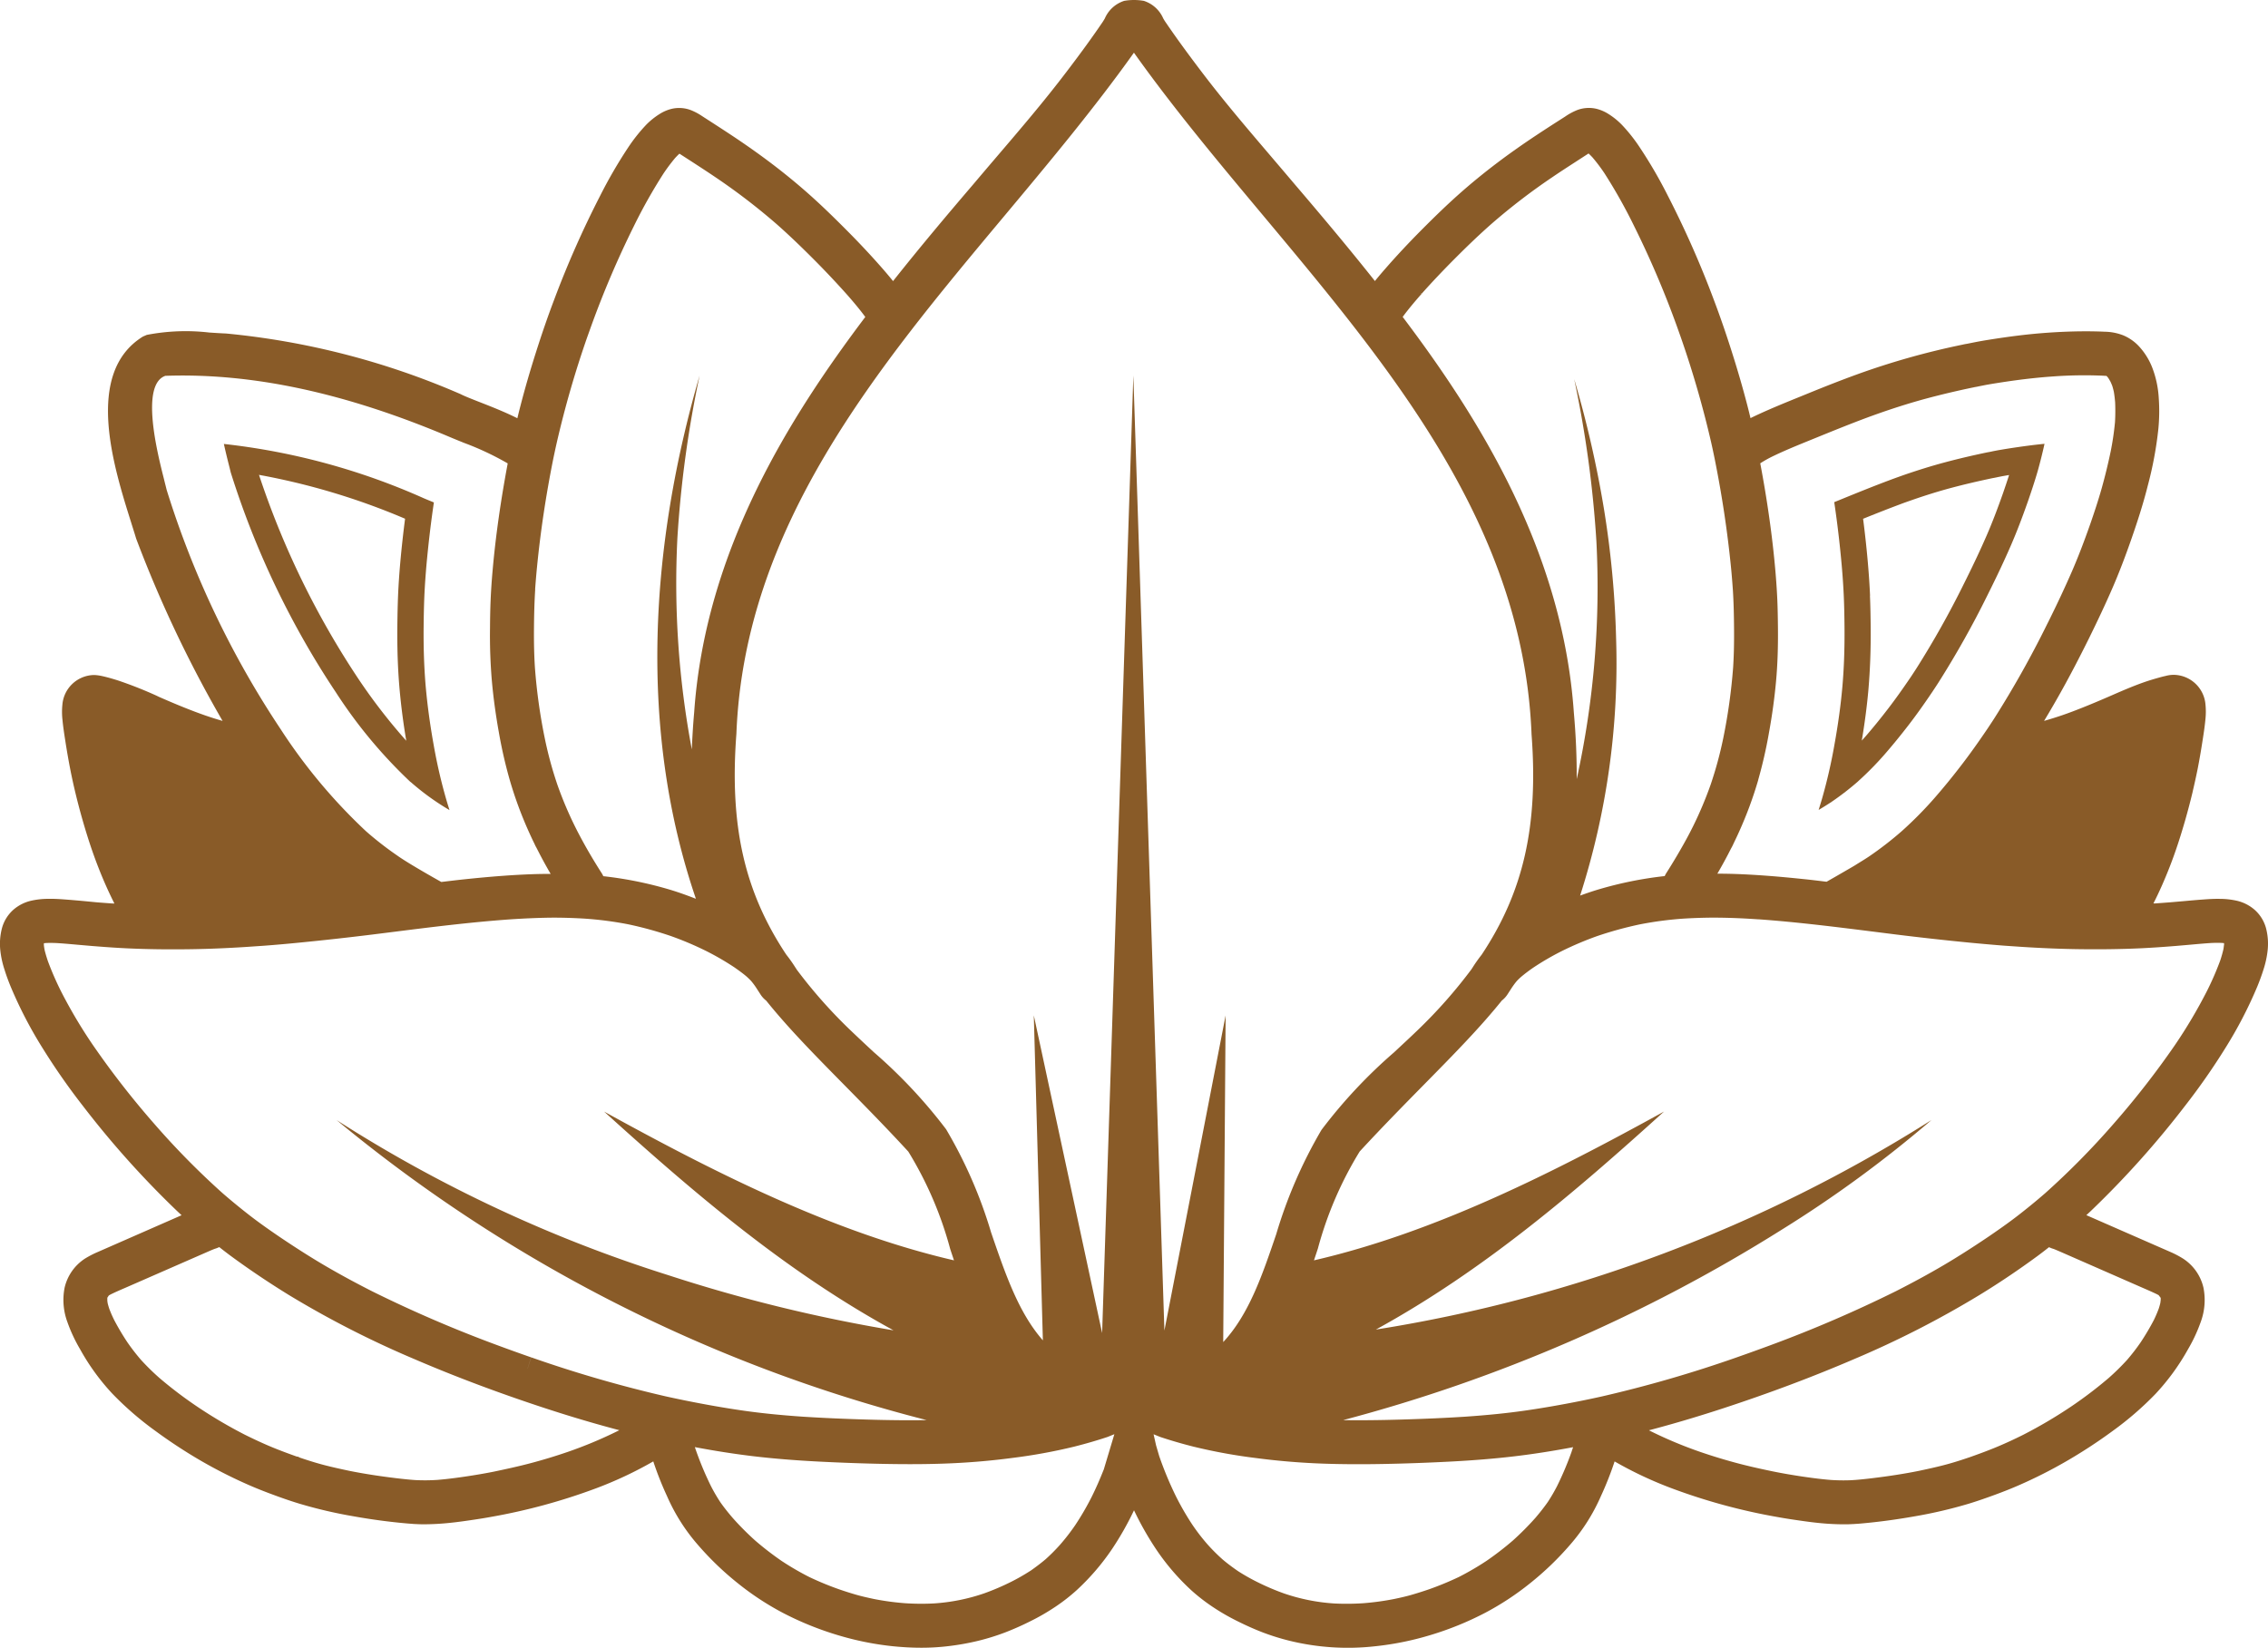 <?xml version="1.0" encoding="UTF-8"?> <svg xmlns="http://www.w3.org/2000/svg" xmlns:xlink="http://www.w3.org/1999/xlink" id="Group_1636" data-name="Group 1636" width="136.896" height="99.48" viewBox="0 0 136.896 99.48"><defs><clipPath id="clip-path"><rect id="Rectangle_5374" data-name="Rectangle 5374" width="136.896" height="99.48" fill="#895b28"></rect></clipPath></defs><g id="Group_1637" data-name="Group 1637" clip-path="url(#clip-path)"><path id="Path_7121" data-name="Path 7121" d="M28.125,53.839a15.214,15.214,0,0,0,2.35,1.7c-.075-.234-.146-.469-.213-.7a31.539,31.539,0,0,1-.746-3.253c-.212-1.176-.37-2.333-.471-3.442-.1-1.128-.144-2.321-.132-3.648.006-.6.017-1.213.042-1.822.027-.64.073-1.275.127-1.909.1-1.1.231-2.268.4-3.456.017-.115.033-.229.051-.344q-.295-.119-.584-.241a40.49,40.49,0,0,0-12.093-3.29c.074.337.164.718.273,1.151.052.2.1.394.14.564a52.051,52.051,0,0,0,6.354,13.291,29.151,29.151,0,0,0,4.5,5.406m-.331-15.888c-.117.905-.215,1.8-.292,2.669-.063.73-.106,1.377-.131,1.981-.022.548-.036,1.143-.043,1.872-.013,1.383.033,2.628.139,3.808.09.993.224,2.022.4,3.065a34.4,34.4,0,0,1-2.924-3.789A51.26,51.26,0,0,1,18.976,35.3a41.347,41.347,0,0,1,8.818,2.649" transform="translate(-3.343 -6.631)" fill="#895b28"></path><path id="Path_7122" data-name="Path 7122" d="M139.318,53.8a19.146,19.146,0,0,0,1.611-1.638c.474-.545.968-1.15,1.453-1.781.441-.573.894-1.206,1.428-2,.108-.163.236-.354.36-.549a56.739,56.739,0,0,0,2.952-5.261l.115-.232c.507-1.018.934-1.931,1.307-2.791.325-.749.649-1.586,1.018-2.635.187-.541.41-1.2.6-1.86.146-.522.283-1.069.406-1.626-.66.064-1.381.16-2.221.291-.2.032-.4.066-.6.1l-.3.058c-.109.026-.22.048-.333.066-.92.192-1.77.392-2.594.613-.768.206-1.58.457-2.481.768-.24.086-.508.18-.776.281-.958.358-1.9.738-2.848,1.125l-.539.22c.017.116.034.232.05.346.172,1.208.3,2.34.4,3.461.055.629.1,1.266.127,1.9.026.6.037,1.214.042,1.825.012,1.329-.031,2.52-.131,3.643s-.26,2.27-.473,3.448a31.685,31.685,0,0,1-.746,3.259c-.067.232-.139.464-.212.7.263-.155.536-.325.809-.507a16.631,16.631,0,0,0,1.585-1.229m.71-11.2c-.025-.6-.068-1.247-.131-1.973-.075-.868-.17-1.744-.289-2.669.661-.268,1.431-.573,2.2-.861.259-.1.518-.189.74-.267.863-.3,1.64-.54,2.373-.736.786-.21,1.6-.4,2.481-.586.127-.022.252-.047.342-.068l.276-.055c.135-.024.269-.047.4-.069-.125.393-.253.767-.359,1.076-.354,1.006-.664,1.81-.976,2.531-.362.835-.778,1.724-1.272,2.717l-.112.225a55.2,55.2,0,0,1-2.87,5.119c-.119.185-.24.37-.337.515-.515.76-.952,1.37-1.373,1.918-.464.607-.932,1.18-1.384,1.7-.07.079-.139.156-.208.232.176-1.046.312-2.077.4-3.073.1-1.176.15-2.418.137-3.8-.006-.56-.015-1.218-.044-1.875" transform="translate(-27.161 -6.632)" fill="#895b28"></path><path id="Path_7123" data-name="Path 7123" d="M136.781,56.053a2.28,2.28,0,0,0-.735-1.162,2.493,2.493,0,0,0-.991-.5,4.733,4.733,0,0,0-1.06-.123c-.348-.007-.681.014-1.018.039-.376.027-.752.061-1.126.095l-.825.071c-.294.023-.589.045-.92.069l-.059,0-.066,0c.349-.686.68-1.432,1-2.257.315-.808.605-1.683.914-2.756q.246-.859.455-1.732l0-.009q.162-.684.3-1.368c.1-.515.191-1.032.279-1.6.072-.455.144-.913.188-1.373a4.341,4.341,0,0,0,.006-.905,1.951,1.951,0,0,0-1.922-1.8,1.9,1.9,0,0,0-.488.068c-.079.017-.156.035-.23.055q-.373.1-.741.214c-.8.257-1.56.589-2.3.911l-.144.063c-.852.37-1.544.654-2.18.895-.2.075-.4.149-.6.218-.378.13-.76.249-1.138.358q.563-.931,1.112-1.922c.493-.889,1.007-1.873,1.57-3.007.552-1.117,1.02-2.116,1.429-3.055s.792-1.94,1.186-3.076c.314-.907.673-1.989.96-3.134a22.4,22.4,0,0,0,.644-3.465,11.112,11.112,0,0,0,.022-1.812,6.09,6.09,0,0,0-.406-1.891,4.057,4.057,0,0,0-.826-1.293,2.743,2.743,0,0,0-.911-.623,3.205,3.205,0,0,0-1.139-.219c-.24-.013-.48-.018-.719-.022-.989-.013-2.03.025-3.1.112-.962.079-2,.21-3.185.4-.244.039-.488.082-.729.127l-.578.115c-.075.01-.151.026-.28.055a45.909,45.909,0,0,0-6.333,1.787c-.884.321-1.837.692-3,1.167l-.472.192c-.834.339-1.7.69-2.536,1.078-.135.063-.28.131-.429.206-.061-.255-.124-.511-.19-.765-.269-1.038-.573-2.091-.931-3.218-.373-1.174-.737-2.227-1.115-3.22a58.7,58.7,0,0,0-2.749-6.215A27.863,27.863,0,0,0,98.99,8.921a9.942,9.942,0,0,0-1.108-1.4A4.382,4.382,0,0,0,97.1,6.89a2.46,2.46,0,0,0-.758-.326,2,2,0,0,0-1.148.083,3.663,3.663,0,0,0-.721.39l-.7.448c-.346.224-.692.448-1.035.676-.854.567-1.63,1.113-2.371,1.674-.823.622-1.606,1.265-2.33,1.91-.667.595-1.358,1.256-2.241,2.144-.786.792-1.526,1.584-2.195,2.353-.22.252-.422.491-.611.725-1.666-2.1-3.367-4.116-4.839-5.839-.479-.568-.963-1.134-1.445-1.7C75.32,7.8,73.886,6.124,72.577,4.4c-.926-1.218-1.613-2.164-2.233-3.076-.045-.064-.089-.14-.135-.219A1.913,1.913,0,0,0,69.042.052a3.4,3.4,0,0,0-1.186,0,1.907,1.907,0,0,0-1.17,1.064c-.047.079-.092.156-.141.228-.616.906-1.3,1.851-2.227,3.065-1.308,1.72-2.743,3.4-4.132,5.025-.482.565-.964,1.13-1.439,1.693-1.473,1.723-3.171,3.733-4.843,5.844-.186-.231-.388-.472-.609-.726-.679-.778-1.418-1.569-2.2-2.353-.873-.879-1.563-1.54-2.24-2.144-.725-.646-1.509-1.289-2.33-1.91-.74-.559-1.515-1.106-2.371-1.674q-.51-.337-1.022-.668l-.75-.484a3.547,3.547,0,0,0-.679-.362,1.987,1.987,0,0,0-1.149-.082,2.438,2.438,0,0,0-.755.324,4.4,4.4,0,0,0-.786.632,10.1,10.1,0,0,0-1.11,1.4,28.5,28.5,0,0,0-1.693,2.924,58.89,58.89,0,0,0-2.749,6.215c-.38,1-.746,2.055-1.115,3.22-.36,1.131-.664,2.184-.931,3.218-.065.249-.127.5-.187.75-.764-.384-1.621-.719-2.307-.987-.447-.176-.871-.341-1.124-.471a46.512,46.512,0,0,0-14.147-3.658c-.337-.014-.678-.036-1.021-.059a12.344,12.344,0,0,0-3.77.143l-.232.1c-3.554,2.2-1.773,7.854-.71,11.229.1.325.2.629.3.966a74.177,74.177,0,0,0,5.218,11.01c-.355-.1-.713-.215-1.067-.337-.2-.07-.4-.143-.6-.218-.641-.243-1.333-.527-2.18-.9L9.446,42a24.563,24.563,0,0,0-2.3-.91c-.244-.079-.491-.151-.74-.215-.076-.019-.152-.038-.268-.063a2.657,2.657,0,0,0-.452-.059,1.95,1.95,0,0,0-1.921,1.8,4.25,4.25,0,0,0,.006.907c.042.447.112.895.182,1.339l.012.08c.083.519.172,1.037.273,1.551.2,1.025.457,2.071.754,3.108.306,1.065.6,1.941.915,2.755s.654,1.573,1,2.258l-.1-.006-.048,0c-.277-.02-.588-.042-.9-.067L5.048,54.4c-.377-.034-.753-.067-1.128-.095-.34-.026-.68-.046-1.019-.039a4.746,4.746,0,0,0-1.061.123,2.493,2.493,0,0,0-.991.5,2.284,2.284,0,0,0-.734,1.162A3.735,3.735,0,0,0,.021,57.4a5.7,5.7,0,0,0,.257,1.158c.107.347.235.689.373,1.024A25.71,25.71,0,0,0,2.565,63.27a40.179,40.179,0,0,0,2.429,3.485,56.133,56.133,0,0,0,5.7,6.364c.088.083.178.167.267.249L5.9,75.588a5.742,5.742,0,0,0-.757.39A2.858,2.858,0,0,0,3.9,77.741a3.846,3.846,0,0,0,.172,2.088,9.376,9.376,0,0,0,.762,1.628A13.46,13.46,0,0,0,6.79,84.15a19.235,19.235,0,0,0,2.584,2.236,30.613,30.613,0,0,0,2.837,1.854A28.846,28.846,0,0,0,15,89.648c.476.209.96.4,1.448.58.534.2,1.072.386,1.616.552a27.692,27.692,0,0,0,3.291.767c1.116.2,2.2.341,3.234.431L24.88,92c.056.006.114.01.207.013.131.007.26.012.39.014h.087c.262,0,.524-.008.786-.022.491-.026,1.015-.079,1.652-.168.548-.077,1.1-.158,1.639-.257a35.865,35.865,0,0,0,6.324-1.72,23.44,23.44,0,0,0,3.467-1.63,19.707,19.707,0,0,0,.831,2.1,11.421,11.421,0,0,0,1.862,2.939,18.086,18.086,0,0,0,2.419,2.325,16.923,16.923,0,0,0,2.7,1.775,18.9,18.9,0,0,0,3.279,1.336,17.95,17.95,0,0,0,3.382.686c.592.059,1.157.089,1.7.089a13.531,13.531,0,0,0,1.708-.105,15.14,15.14,0,0,0,1.7-.306,13.759,13.759,0,0,0,1.662-.515c.476-.184.968-.4,1.457-.644a13.276,13.276,0,0,0,1.566-.9,11.1,11.1,0,0,0,1.284-1A14.116,14.116,0,0,0,67.137,93.5a18.266,18.266,0,0,0,1.286-2.264l.026-.054c.008.018.016.035.025.053a18.5,18.5,0,0,0,1.322,2.32,13.813,13.813,0,0,0,2.118,2.463,11.2,11.2,0,0,0,1.314,1.016,13.164,13.164,0,0,0,1.537.878c.493.245.984.462,1.457.644a13.882,13.882,0,0,0,1.663.515,14.764,14.764,0,0,0,5.1.322,17.963,17.963,0,0,0,3.382-.686,18.815,18.815,0,0,0,3.278-1.336,16.9,16.9,0,0,0,2.7-1.775,18.048,18.048,0,0,0,2.42-2.326,11.4,11.4,0,0,0,1.863-2.938,19.928,19.928,0,0,0,.83-2.1,23.355,23.355,0,0,0,3.467,1.63,35.8,35.8,0,0,0,6.325,1.72c.544.1,1.091.18,1.639.257.637.089,1.162.143,1.651.168.261.014.524.022.786.022h.087c.131,0,.261-.006.427-.015a1.016,1.016,0,0,0,.117-.007L112.07,92l.115-.008.126-.01c1.029-.09,2.116-.234,3.233-.431a27.73,27.73,0,0,0,3.291-.767c.544-.166,1.083-.356,1.617-.552.487-.18.971-.37,1.447-.58a28.461,28.461,0,0,0,2.784-1.408,30.538,30.538,0,0,0,2.839-1.853,19.268,19.268,0,0,0,2.585-2.237,13.668,13.668,0,0,0,1.961-2.694,9.467,9.467,0,0,0,.76-1.627A3.823,3.823,0,0,0,133,77.741a2.851,2.851,0,0,0-1.245-1.763,5.834,5.834,0,0,0-.767-.4l-5.057-2.214c.09-.083.179-.165.268-.249a56.054,56.054,0,0,0,5.7-6.364,39.979,39.979,0,0,0,2.429-3.485,25.763,25.763,0,0,0,1.916-3.691c.138-.335.265-.677.373-1.022a5.731,5.731,0,0,0,.255-1.158,3.7,3.7,0,0,0-.093-1.347m-30.654-8.965a27.812,27.812,0,0,0,.651-2.854c.192-1.055.334-2.095.425-3.09s.127-2.047.115-3.247c-.006-.565-.014-1.131-.039-1.7s-.066-1.153-.115-1.725c-.091-1.043-.212-2.1-.374-3.241-.156-1.1-.338-2.191-.54-3.252l.029-.02c.2-.128.4-.241.6-.343.762-.377,1.578-.708,2.367-1.029l.479-.195c.984-.4,1.971-.8,2.968-1.171.29-.108.583-.212.87-.313.994-.344,1.894-.622,2.752-.852.9-.24,1.821-.459,2.837-.669l.063-.014c.08-.01.16-.028.238-.046l.416-.082c.23-.041.46-.08.69-.116,1.163-.184,2.134-.3,3.056-.374l.3-.022a26.013,26.013,0,0,1,3.065-.044c.067.006.125.011.131.01l.026-.008c.035.033.052.05.046.04.038.047.074.095.079.1.051.083.1.167.126.212.047.1.091.208.114.269.038.127.071.255.092.35.037.219.061.436.077.632a11.866,11.866,0,0,1-.008,1.194,17.244,17.244,0,0,1-.26,1.77c-.161.77-.347,1.53-.552,2.258-.211.747-.459,1.482-.672,2.1-.4,1.139-.757,2.061-1.121,2.9-.4.915-.852,1.889-1.395,2.981l-.123.245a60.375,60.375,0,0,1-3.162,5.631c-.137.213-.277.424-.413.628-.576.851-1.073,1.546-1.566,2.187-.535.7-1.082,1.368-1.625,1.991a23.208,23.208,0,0,1-1.976,2,20.68,20.68,0,0,1-1.993,1.542c-.224.15-.449.286-.673.424-.178.112-.117.076-.178.112l-.2.118c-.825.481-1.5.864-1.5.864l-.152-.018c-.409-.05-.817-.1-1.225-.141-1.628-.171-2.948-.269-4.152-.311-.34-.011-.687-.017-1.044-.017h-.019c.232-.4.446-.786.645-1.167l.185-.361a2.738,2.738,0,0,0,.141-.278l.034-.072q.161-.331.311-.664a23.731,23.731,0,0,0,1.154-3.126m-20.392-29.4.071.056c.629-.708,1.328-1.445,2.075-2.192.81-.81,1.5-1.464,2.176-2.057a37.574,37.574,0,0,1,3.655-2.8c.439-.3.884-.587,1.328-.875l.735-.476.106-.069c.088.081.172.166.236.234a10.342,10.342,0,0,1,.719.952A31.694,31.694,0,0,1,98.66,13.7a57.221,57.221,0,0,1,2.562,6.013l.233.656a60.353,60.353,0,0,1,1.827,6.326c.08.35.153.7.224,1.049.434,2.163.76,4.334.971,6.452.047.469.085.939.12,1.441.042.679.065,1.455.07,2.373.006.875-.012,1.6-.055,2.273a34.24,34.24,0,0,1-.6,4.3,23.379,23.379,0,0,1-.757,2.786,22.782,22.782,0,0,1-1.073,2.54l-.152.3c-.08.156-.162.311-.248.467-.366.67-.77,1.352-1.2,2.029a1.257,1.257,0,0,0-.1.187,22.915,22.915,0,0,0-4.028.816c-.361.108-.72.232-1.078.362A45.879,45.879,0,0,0,97.549,38.6,57.666,57.666,0,0,0,96.8,30.64a65.444,65.444,0,0,0-1.782-7.753,67.083,67.083,0,0,1,1.34,9.794,53.9,53.9,0,0,1-1.189,14.36c.008-1.255-.044-2.583-.172-4.019-.678-9.815-5.8-17.885-10.332-23.889.363-.493.758-.954,1.071-1.313l.066-.073ZM32.3,35.578c.032-.438.07-.908.117-1.378.209-2.116.535-4.286.968-6.448.072-.351.147-.7.227-1.053h0a60.238,60.238,0,0,1,1.824-6.319l.237-.662a57.728,57.728,0,0,1,2.589-6.069,31.9,31.9,0,0,1,1.788-3.175,10.958,10.958,0,0,1,.705-.94c.083-.089.168-.176.231-.234l.026-.022.1.065.741.479c.445.289.889.579,1.327.875a38.013,38.013,0,0,1,3.706,2.842c.63.556,1.327,1.215,2.128,2.016.769.767,1.457,1.5,2.115,2.236.343.391.738.853,1.1,1.345-4.526,6-9.653,14.072-10.329,23.872-.07.777-.112,1.515-.142,2.237a54.078,54.078,0,0,1-.87-12.777,67.069,67.069,0,0,1,1.34-9.794c-2.973,10.237-3.721,21.349-.223,31.588-.518-.2-1.039-.39-1.563-.547a22.825,22.825,0,0,0-4.027-.816,1.2,1.2,0,0,0-.1-.187c-.433-.677-.839-1.36-1.2-2.029-.084-.155-.166-.311-.246-.463l-.145-.288a22.461,22.461,0,0,1-1.079-2.551,23.206,23.206,0,0,1-.768-2.835,33.659,33.659,0,0,1-.59-4.252c-.043-.679-.063-1.425-.057-2.28.006-.933.029-1.7.075-2.436M10.053,29.551c-.043-.181-.1-.391-.155-.625-.4-1.573-1.438-5.71.084-6.236,5.252-.182,10.884,1.03,17.179,3.7.28.118.561.232.843.346a17.248,17.248,0,0,1,2.623,1.231l.018.012c-.2,1.069-.384,2.16-.539,3.254-.16,1.118-.285,2.209-.375,3.241-.051.573-.091,1.149-.116,1.726s-.034,1.131-.038,1.7a32.39,32.39,0,0,0,.115,3.247c.09.992.232,2.032.423,3.09a27.929,27.929,0,0,0,.653,2.854,23.611,23.611,0,0,0,1.152,3.126c.1.222.2.443.345.734a1.662,1.662,0,0,0,.11.22l.216.421c.2.382.414.77.645,1.168-.383,0-.717.006-1.062.017-1.206.042-2.526.14-4.152.311-.418.044-.838.095-1.255.145l-.13.015s-.886-.493-1.685-.974l-.064-.038c-.362-.219-.7-.432-.922-.592a20.2,20.2,0,0,1-1.864-1.45,33.044,33.044,0,0,1-5.164-6.173,55.976,55.976,0,0,1-6.885-14.466M2.669,56.773l.017-.03-.018.033v0M37.262,86.407a25.609,25.609,0,0,1-2.976,1.244l-.053.018c-.686.236-1.4.453-2.116.645-.833.224-1.669.4-2.3.533-.534.108-1.138.211-1.744.3-.68.1-1.2.161-1.67.2a11.6,11.6,0,0,1-1.284.013c-.055,0-.111-.009-.224-.015l-.293-.026c-.22-.022-.439-.046-.661-.072-1.057-.127-1.988-.273-2.841-.444-.505-.107-1.01-.216-1.511-.346-.437-.113-.907-.256-1.488-.453l-.122-.061h-.053c-.423-.15-1.013-.364-1.593-.607-.476-.2-.981-.433-1.538-.709a28.294,28.294,0,0,1-2.886-1.7,25.1,25.1,0,0,1-2.289-1.737,14.28,14.28,0,0,1-1.105-1.085,12.294,12.294,0,0,1-.83-1.072A15.119,15.119,0,0,1,6.9,79.71a7.283,7.283,0,0,1-.3-.682c-.038-.113-.071-.226-.092-.308s-.026-.167-.031-.195c0-.055,0-.107,0-.115v-.059l.089-.135c.046-.03.094-.056.124-.072.291-.143.59-.272.888-.4l5.027-2.2c.117-.051.235-.1.351-.146a1.71,1.71,0,0,0,.278-.107c.234.185.47.368.709.544,1.122.824,2.3,1.614,3.489,2.346a58.625,58.625,0,0,0,7.547,3.859c2.477,1.067,5.147,2.07,7.936,2.983,1.434.47,2.855.893,4.224,1.259l.244.064Zm2.936-2.1a76.213,76.213,0,0,1-8.133-2.358l-.215.664-.014.036.224-.7c-.687-.239-1.385-.49-2.081-.749a77.3,77.3,0,0,1-7.512-3.237c-1.067-.542-2.018-1.06-2.907-1.582-.819-.483-1.667-1.021-2.664-1.692-.575-.392-1.188-.818-1.778-1.273-.574-.445-1.14-.908-1.677-1.374a47.123,47.123,0,0,1-4.106-4.166,51.888,51.888,0,0,1-3.764-4.837,29.836,29.836,0,0,1-1.893-3.2,18.264,18.264,0,0,1-.789-1.817c-.079-.237-.151-.475-.2-.684-.018-.1-.032-.2-.038-.251s0-.106,0-.142l.107-.011a7.235,7.235,0,0,1,.835.013c.353.024.729.059,1.116.093l.843.073c.7.056,1.39.107,2.087.14,1.3.061,2.641.077,4.084.051q1.037-.019,2.073-.073.529-.026,1.057-.06l1.112-.076q1.041-.079,2.082-.183c1.466-.143,2.936-.306,4.367-.483l1.286-.161c2.318-.293,4.717-.594,7.1-.763.835-.055,1.586-.087,2.3-.1.7-.01,1.408.01,2.176.055A21.345,21.345,0,0,1,37.9,55.8a22.106,22.106,0,0,1,2.584.709,19.3,19.3,0,0,1,2.152.912,16.309,16.309,0,0,1,1.683.976c.321.223.558.4.753.568.1.091.2.186.273.268a4.38,4.38,0,0,1,.281.374L45.88,60a1.506,1.506,0,0,0,.368.413c1.33,1.656,2.887,3.237,4.683,5.061,1.236,1.255,2.515,2.553,3.894,4.051a22.2,22.2,0,0,1,2.525,5.867c.075.232.156.469.232.7-7.337-1.7-14.469-5.318-21.118-8.981,5.446,4.932,10.963,9.649,17.468,13.206a93.282,93.282,0,0,1-13.613-3.336,83.813,83.813,0,0,1-20-9.357A91.187,91.187,0,0,0,55.933,85.737c-1.088.018-2.246.008-3.617-.033-1.481-.044-2.709-.1-3.861-.174-1.34-.092-2.506-.21-3.562-.361-1.113-.159-2.287-.364-3.587-.627-.325-.067-.717-.148-1.109-.236m26.416,4.436c-.223.568-.461,1.107-.709,1.609A16.552,16.552,0,0,1,64.9,92.079a12.547,12.547,0,0,1-.936,1.206,11.177,11.177,0,0,1-.846.847c-.256.218-.548.441-.883.678l-.079.05a12.193,12.193,0,0,1-1.11.633,14.7,14.7,0,0,1-1.631.7,11.56,11.56,0,0,1-3.063.613,14.92,14.92,0,0,1-1.726-.014,16.033,16.033,0,0,1-1.893-.258c-.348-.075-.7-.152-1.041-.25s-.7-.212-1.038-.329a18.274,18.274,0,0,1-1.8-.742,16.687,16.687,0,0,1-1.688-.982,18.622,18.622,0,0,1-1.574-1.215,16.966,16.966,0,0,1-1.361-1.367q-.432-.5-.753-.958a10.4,10.4,0,0,1-.557-.954,19.242,19.242,0,0,1-.98-2.369h0c1.241.234,2.4.414,3.518.548,1.212.144,2.534.253,4.042.329,1.336.067,2.633.113,3.857.136,1.61.03,2.942.018,4.194-.042,1.186-.056,2.37-.162,3.522-.314a33.052,33.052,0,0,0,3.757-.684c.7-.176,1.381-.374,2.025-.588l.407-.165-.646,2.154m1.792-66.078L66.524,80.481,62.4,61.3l.548,19.622c-1.466-1.666-2.263-3.995-3.126-6.516a27.737,27.737,0,0,0-2.714-6.225,30.594,30.594,0,0,0-4.358-4.651c-.484-.448-.967-.9-1.437-1.35a29.686,29.686,0,0,1-3.208-3.622l-.091-.139a9.085,9.085,0,0,0-.559-.791c-2.528-3.805-3.427-7.787-3.006-13.333.483-12.485,8.46-22.031,16.176-31.261,2.668-3.192,5.419-6.483,7.819-9.853,2.4,3.377,5.159,6.672,7.83,9.867C83.984,22.272,91.952,31.8,92.444,44.33c.417,5.523-.483,9.5-3.009,13.306a9.255,9.255,0,0,0-.55.777l-.07.109a29.83,29.83,0,0,1-3.235,3.662c-.471.455-.954.9-1.437,1.352a30.527,30.527,0,0,0-4.38,4.682,28.354,28.354,0,0,0-2.73,6.294c-.859,2.527-1.656,4.85-3.2,6.514.026-3.4.145-19.72.145-19.72L70.283,80.332ZM94.869,87.626a19.117,19.117,0,0,1-.887,2.1,10.355,10.355,0,0,1-.552.948c-.221.316-.471.636-.754.966a17.378,17.378,0,0,1-1.36,1.368,18.507,18.507,0,0,1-1.574,1.216,16.883,16.883,0,0,1-1.683.983,18.593,18.593,0,0,1-1.806.746c-.347.119-.7.231-1.048.332s-.693.176-1.031.248a16.119,16.119,0,0,1-1.892.26,15.3,15.3,0,0,1-1.723.016,11.57,11.57,0,0,1-3.068-.611,14.653,14.653,0,0,1-1.632-.7,12.2,12.2,0,0,1-1.1-.623l-.092-.062q-.519-.362-.879-.67a11.106,11.106,0,0,1-.9-.9,12.07,12.07,0,0,1-.915-1.186,16.663,16.663,0,0,1-.984-1.7A21.227,21.227,0,0,1,69.967,87.9l-.185-.632-.152-.676.407.165,0,0,0,0c.645.215,1.323.412,2.024.588a32.833,32.833,0,0,0,3.759.684c1.151.152,2.335.258,3.522.314,1.275.061,2.726.07,4.194.042,1.241-.023,2.5-.068,3.857-.136,1.506-.076,2.829-.184,4.042-.329,1.121-.134,2.277-.314,3.517-.548-.029.087-.058.172-.087.257m34.473-9.875c.293.127.586.254.85.382.052.027.1.055.107.057l.124.165c0,.057,0,.113,0,.119-.007.084-.019.168-.026.207-.028.117-.062.232-.09.318a7.374,7.374,0,0,1-.3.7,15.282,15.282,0,0,1-.787,1.33,12.293,12.293,0,0,1-.826,1.07,14.3,14.3,0,0,1-1.107,1.09A25.334,25.334,0,0,1,125,84.927a28.263,28.263,0,0,1-2.885,1.7c-.564.281-1.07.513-1.546.713-.62.26-1.246.485-1.692.642l-.081.027c-.568.194-1.04.337-1.483.451-.5.13-1.005.239-1.5.344-.859.173-1.79.318-2.849.446-.219.026-.438.05-.659.072l-.35.031c-.056,0-.112.006-.156.01a11.506,11.506,0,0,1-1.282-.012c-.483-.038-1-.1-1.683-.2-.608-.09-1.211-.192-1.81-.314-.884-.182-1.6-.347-2.237-.519-.711-.191-1.42-.407-2.161-.66l-.015-.006a25.4,25.4,0,0,1-2.967-1.241l-.115-.059.244-.064c1.371-.366,2.793-.79,4.225-1.259,2.789-.913,5.459-1.917,7.935-2.983a58.316,58.316,0,0,0,7.546-3.86c1.2-.733,2.37-1.523,3.49-2.345.24-.176.476-.359.709-.544a1.62,1.62,0,0,0,.276.105c.121.045.238.1.356.148l.088.039.063.027Zm4.9-20.692c-.01.094-.022.183-.031.236a7.129,7.129,0,0,1-.194.689,17.736,17.736,0,0,1-.8,1.841,29.971,29.971,0,0,1-1.932,3.263,51.711,51.711,0,0,1-3.735,4.791,47,47,0,0,1-4.1,4.156c-.535.465-1.1.928-1.683,1.378s-1.2.879-1.775,1.271c-.98.66-1.852,1.214-2.668,1.695-.888.523-1.84,1.041-2.9,1.58a77.419,77.419,0,0,1-7.516,3.239c-.682.254-1.369.5-2.1.757l-.04.014A75.9,75.9,0,0,1,96.7,84.306c-.391.088-.784.17-1.174.25-1.242.251-2.425.457-3.52.613-1.057.151-2.222.269-3.561.361-1.154.075-2.381.13-3.864.174-1.326.039-2.451.05-3.511.034a95.662,95.662,0,0,0,26.48-11.5,72.813,72.813,0,0,0,9.035-6.618A88.59,88.59,0,0,1,83.048,80.271c6.471-3.551,11.967-8.249,17.392-13.161-6.654,3.665-13.787,7.288-21.129,8.983.078-.237.16-.478.236-.713a22.163,22.163,0,0,1,2.524-5.861c1.384-1.5,2.665-2.8,3.906-4.063,1.792-1.82,3.346-3.4,4.674-5.05a1.524,1.524,0,0,0,.369-.414l.24-.372c.091-.132.185-.263.269-.362s.192-.2.28-.277a9.357,9.357,0,0,1,.758-.573,16.218,16.218,0,0,1,1.685-.979,19.54,19.54,0,0,1,2.151-.913,22.368,22.368,0,0,1,2.582-.709,21.439,21.439,0,0,1,2.637-.347c.778-.046,1.493-.066,2.184-.056.712.009,1.465.04,2.326.1l.041,0c2.314.165,4.7.466,7.016.757l1.3.164c1.431.177,2.9.34,4.366.483q1.039.1,2.081.183l1.113.076q.528.034,1.057.06,1.035.053,2.072.073c1.444.026,2.779.01,4.084-.051.7-.034,1.392-.084,2.087-.14l.819-.071c.4-.036.808-.073,1.2-.1a7.264,7.264,0,0,1,.743-.01l.132.012c0,.04,0,.08,0,.12" transform="translate(0 0)" fill="#895b28"></path></g></svg> 